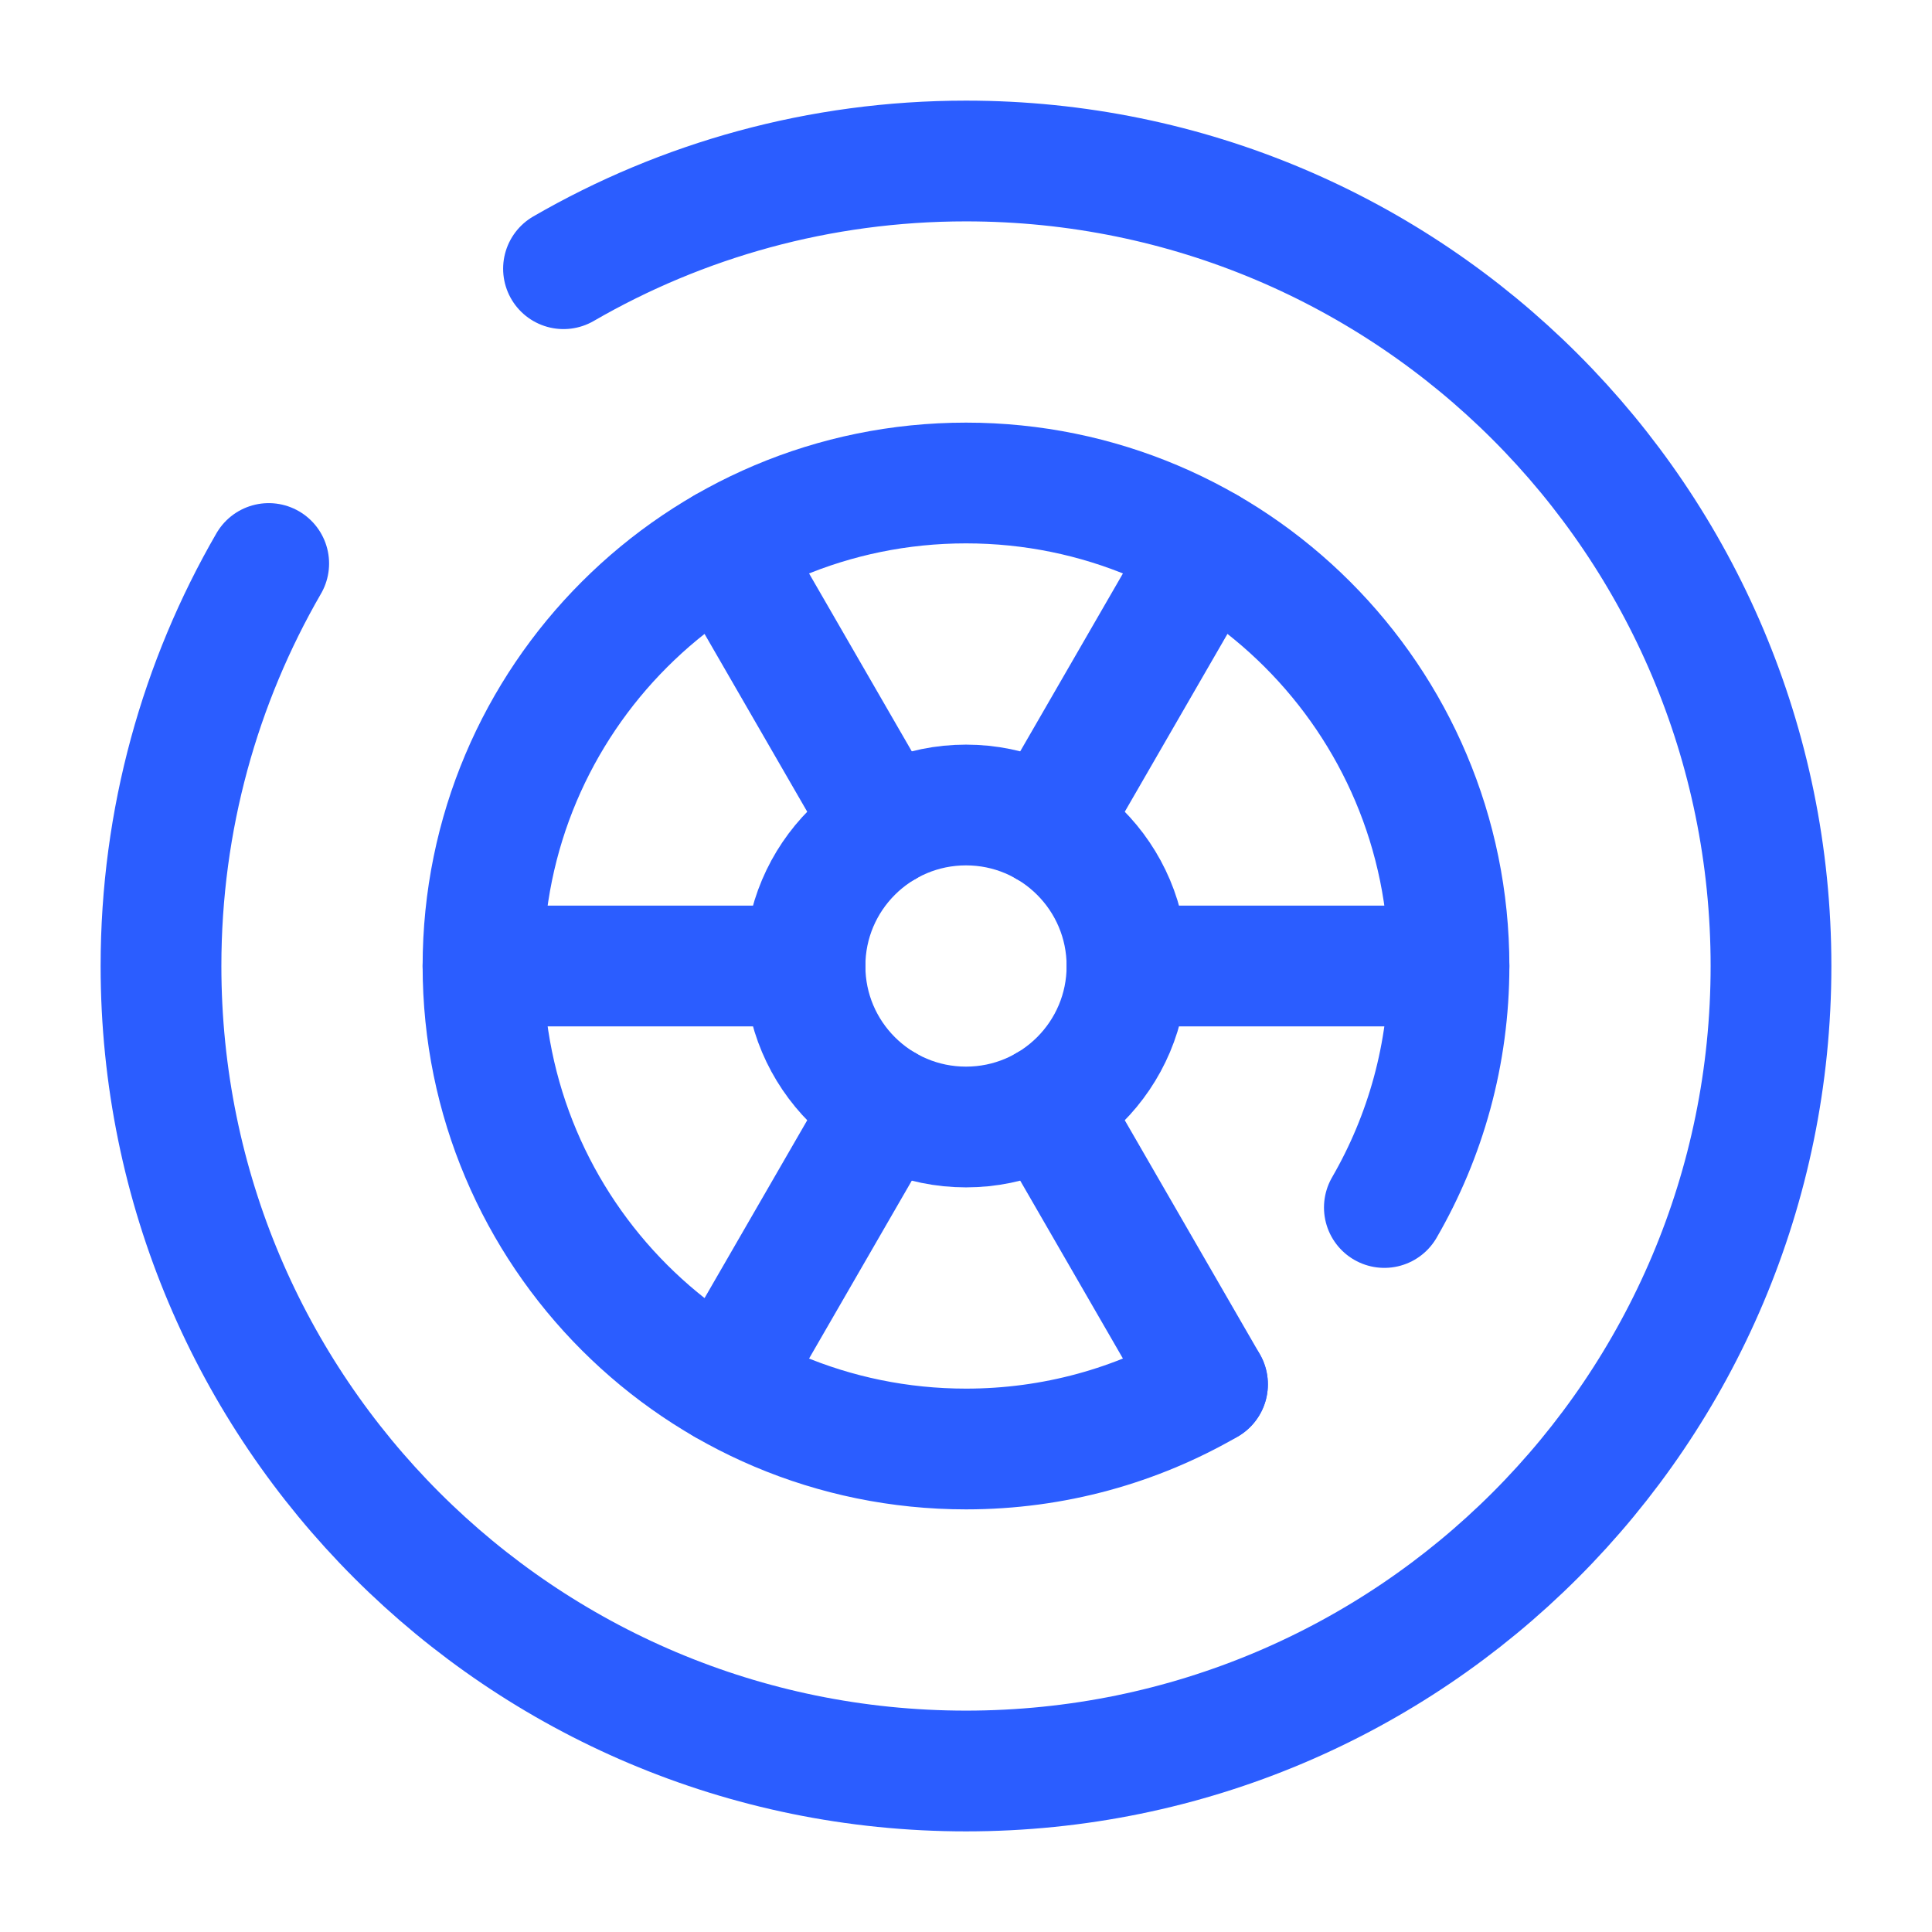 <!DOCTYPE svg PUBLIC "-//W3C//DTD SVG 1.1//EN" "http://www.w3.org/Graphics/SVG/1.1/DTD/svg11.dtd">
<!-- Uploaded to: SVG Repo, www.svgrepo.com, Transformed by: SVG Repo Mixer Tools -->
<svg width="800px" height="800px" viewBox="0 0 24 24" fill="none" xmlns="http://www.w3.org/2000/svg" stroke="#000000">
<g id="SVGRepo_bgCarrier" stroke-width="0"/>
<g id="SVGRepo_tracerCarrier" stroke-linecap="round" stroke-linejoin="round"/>
<g id="SVGRepo_iconCarrier"> <circle cx="12" cy="12" r="2" stroke="#2b5dff" stroke-width="1.5"/> <path d="M6 12L10 12" stroke="#2b5dff" stroke-width="1.5" stroke-linecap="round"/> <path d="M14 12L18 12" stroke="#2b5dff" stroke-width="1.5" stroke-linecap="round"/> <path d="M9 17.196L11 13.732" stroke="#2b5dff" stroke-width="1.5" stroke-linecap="round"/> <path d="M13 10.268L15 6.804" stroke="#2b5dff" stroke-width="1.5" stroke-linecap="round"/> <path d="M15 17.196L13 13.732" stroke="#2b5dff" stroke-width="1.5" stroke-linecap="round"/> <path d="M11 10.268L9 6.804" stroke="#2b5dff" stroke-width="1.5" stroke-linecap="round"/> <path d="M7 3.338C8.471 2.487 10.179 2 12 2C17.523 2 22 6.477 22 12C22 17.523 17.523 22 12 22C6.477 22 2 17.523 2 12C2 10.179 2.487 8.471 3.338 7" stroke="#2b5dff" stroke-width="1.5" stroke-linecap="round"/> <path d="M15 17.197C14.117 17.708 13.093 18 12 18C8.686 18 6 15.314 6 12C6 8.686 8.686 6 12 6C15.314 6 18 8.686 18 12C18 13.093 17.708 14.117 17.197 15" stroke="#2b5dff" stroke-width="1.5" stroke-linecap="round"/> </g>
</svg>